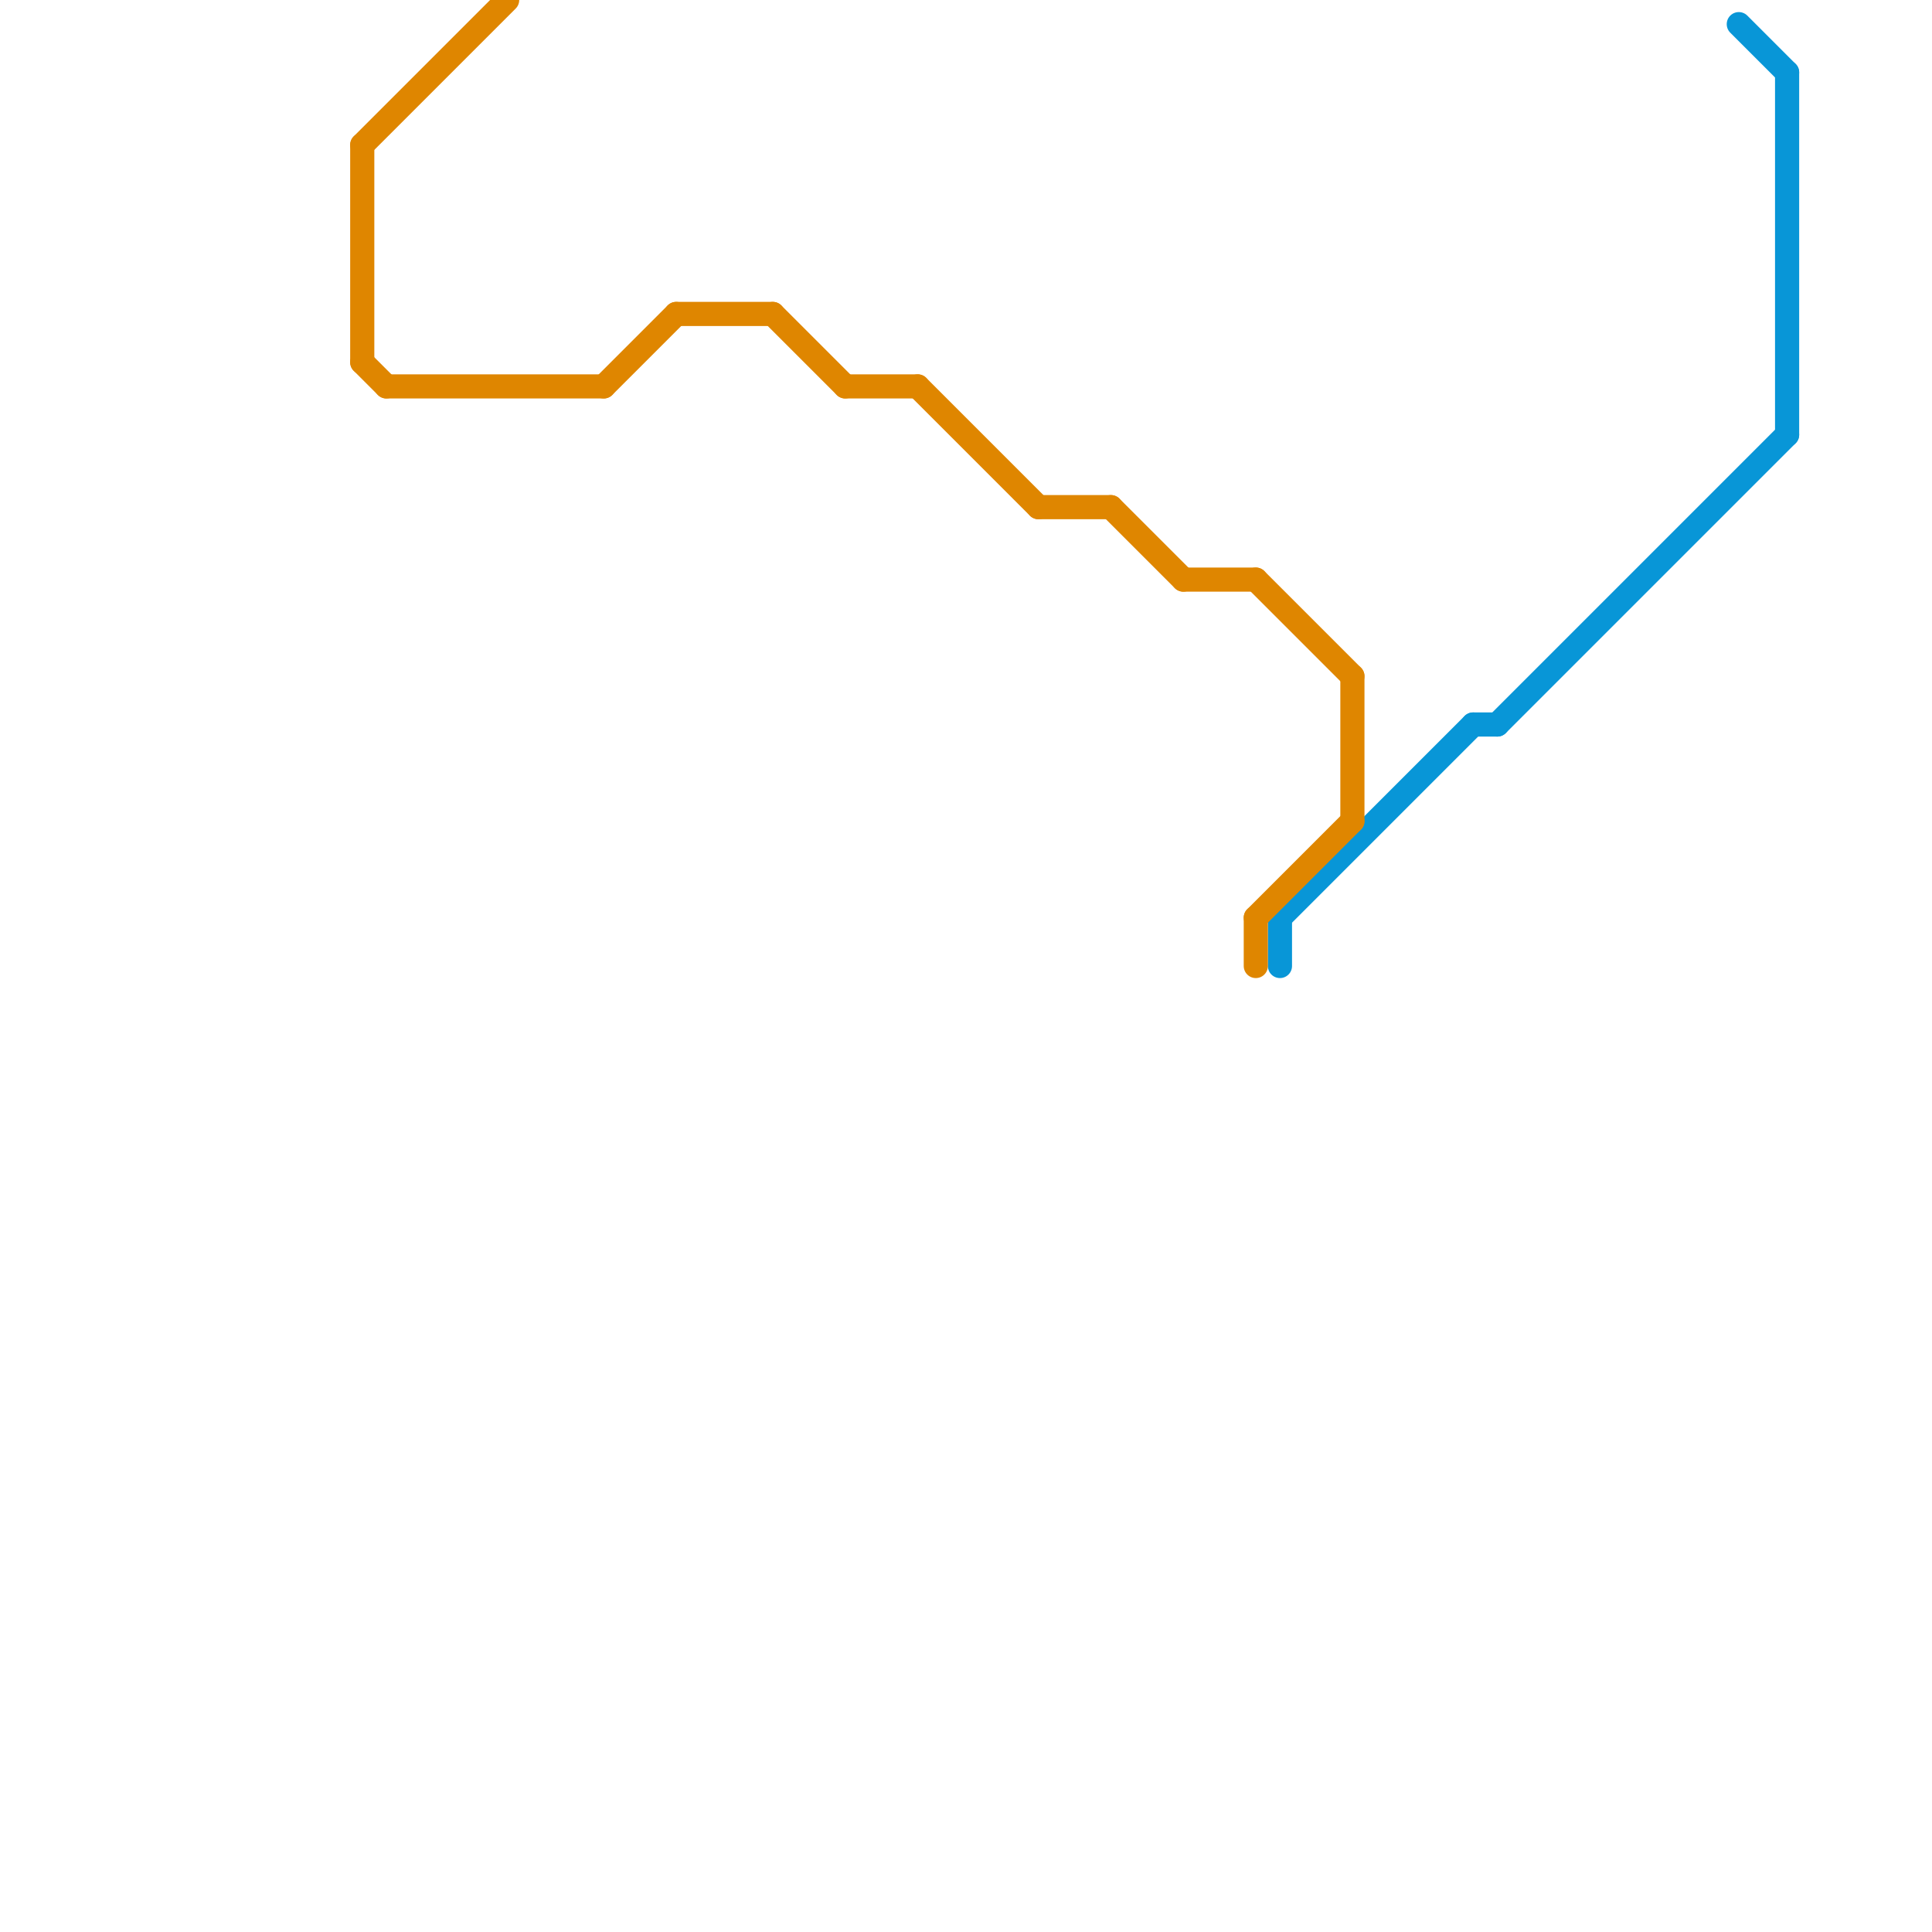 
<svg version="1.1" xmlns="http://www.w3.org/2000/svg" viewBox="0 0 80 80">
<style>line { stroke-width: 1; fill: none; stroke-linecap: round; stroke-linejoin: round; } .c0 { stroke: #0896d7 } .c1 { stroke: #df8600 } .w1 { stroke-width: 1; }</style><line class="c0 " x1="72" y1="1" x2="74" y2="3"/><line class="c0 " x1="74" y1="3" x2="74" y2="18"/><line class="c0 " x1="53" y1="38" x2="53" y2="40"/><line class="c0 " x1="61" y1="30" x2="62" y2="30"/><line class="c0 " x1="53" y1="38" x2="61" y2="30"/><line class="c0 " x1="62" y1="30" x2="74" y2="18"/><line class="c1 " x1="49" y1="24" x2="52" y2="24"/><line class="c1 " x1="38" y1="16" x2="43" y2="21"/><line class="c1 " x1="52" y1="24" x2="56" y2="28"/><line class="c1 " x1="46" y1="21" x2="49" y2="24"/><line class="c1 " x1="43" y1="21" x2="46" y2="21"/><line class="c1 " x1="16" y1="16" x2="25" y2="16"/><line class="c1 " x1="56" y1="28" x2="56" y2="34"/><line class="c1 " x1="15" y1="15" x2="16" y2="16"/><line class="c1 " x1="28" y1="13" x2="32" y2="13"/><line class="c1 " x1="52" y1="38" x2="52" y2="40"/><line class="c1 " x1="25" y1="16" x2="28" y2="13"/><line class="c1 " x1="15" y1="6" x2="15" y2="15"/><line class="c1 " x1="52" y1="38" x2="56" y2="34"/><line class="c1 " x1="15" y1="6" x2="21" y2="0"/><line class="c1 " x1="35" y1="16" x2="38" y2="16"/><line class="c1 " x1="32" y1="13" x2="35" y2="16"/>


</svg>

